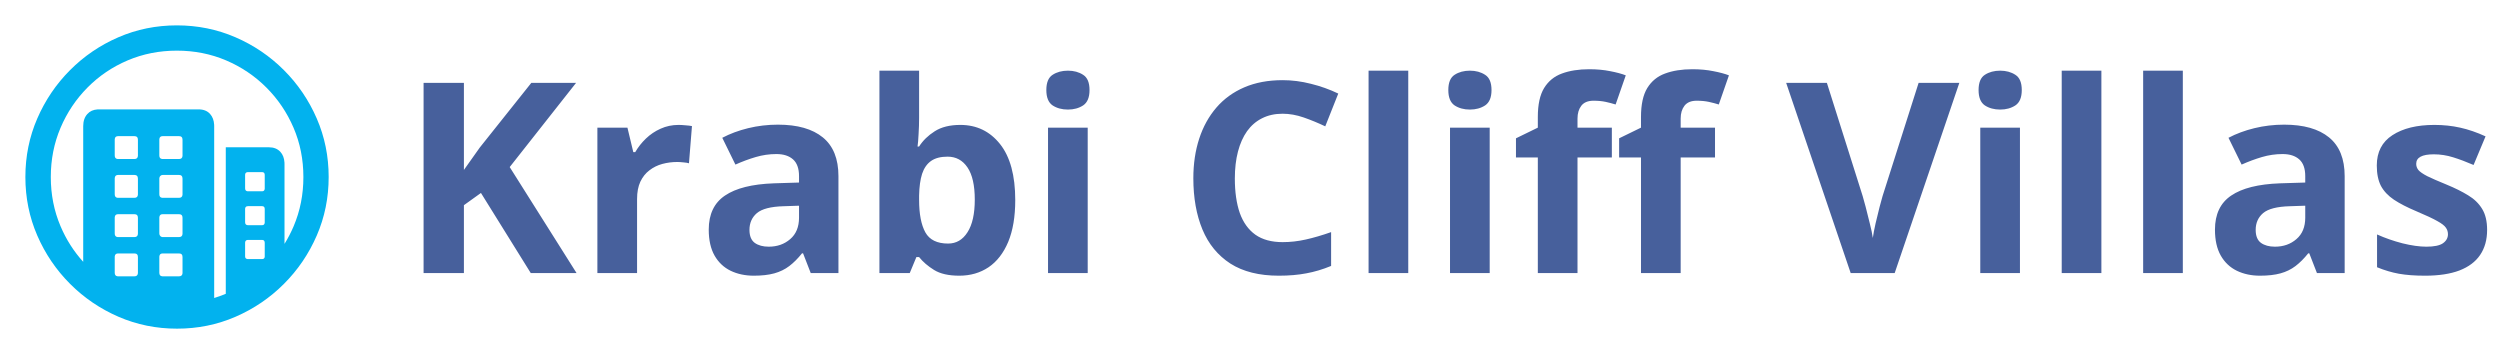 <svg width="563" height="80" viewBox="0 0 563 80" fill="none" xmlns="http://www.w3.org/2000/svg">
<path d="M39.831 5.714C44.496 5.714 48.893 6.607 53.023 8.393C57.152 10.178 60.79 12.645 63.937 15.792C67.084 18.939 69.55 22.572 71.336 26.69C73.122 30.808 74.015 35.199 74.015 39.864C74.015 44.529 73.122 48.921 71.336 53.039C69.55 57.157 67.084 60.789 63.937 63.937C60.79 67.084 57.157 69.55 53.039 71.336C48.921 73.121 44.53 74.014 39.865 74.014C35.2 74.014 30.808 73.121 26.69 71.336C22.572 69.55 18.94 67.084 15.792 63.937C12.645 60.789 10.179 57.157 8.393 53.039C6.608 48.921 5.715 44.529 5.715 39.864C5.715 35.199 6.608 30.808 8.393 26.69C10.179 22.572 12.64 18.939 15.776 15.792C18.912 12.645 22.539 10.178 26.657 8.393C30.775 6.607 35.166 5.714 39.831 5.714ZM39.831 11.406C35.881 11.406 32.187 12.137 28.749 13.599C25.312 15.061 22.299 17.098 19.71 19.709C17.12 22.321 15.095 25.345 13.633 28.782C12.171 32.22 11.44 35.913 11.44 39.864C11.44 43.815 12.171 47.509 13.633 50.946C14.904 53.935 16.606 56.607 18.738 58.963L18.739 28.414C18.739 27.276 19.051 26.36 19.676 25.669C20.244 25.04 21.006 24.697 21.962 24.639L22.254 24.631H44.719C45.835 24.631 46.7 24.977 47.314 25.669C47.867 26.291 48.17 27.095 48.226 28.079L48.235 28.414L48.234 67.109C49.12 66.838 49.991 66.523 50.847 66.162L50.846 33.168H60.556C61.649 33.168 62.508 33.509 63.133 34.189C63.696 34.802 64.005 35.609 64.062 36.61L64.071 36.951L64.071 54.92C64.851 53.664 65.537 52.34 66.13 50.946C67.592 47.509 68.323 43.815 68.323 39.864C68.323 35.913 67.587 32.22 66.113 28.782C64.64 25.345 62.598 22.321 59.986 19.709C57.375 17.098 54.35 15.061 50.913 13.599C47.476 12.137 43.782 11.406 39.831 11.406ZM30.256 57.073H26.607C26.145 57.073 25.89 57.29 25.844 57.724L25.837 57.877V61.425C25.837 61.908 26.044 62.173 26.46 62.221L26.607 62.229H30.256C30.738 62.229 31.003 62.012 31.051 61.578L31.059 61.425V57.877C31.059 57.341 30.791 57.073 30.256 57.073ZM40.3 57.073H36.651C36.189 57.073 35.934 57.29 35.888 57.724L35.881 57.877V61.425C35.881 61.908 36.089 62.173 36.504 62.221L36.651 62.229H40.3C40.782 62.229 41.047 62.012 41.096 61.578L41.103 61.425V57.877C41.103 57.341 40.836 57.073 40.3 57.073ZM59.015 54.026H55.868C55.471 54.026 55.251 54.203 55.207 54.556L55.199 54.696V57.743C55.199 58.1 55.375 58.298 55.728 58.338L55.868 58.345H59.015C59.373 58.345 59.571 58.187 59.611 57.869L59.618 57.743V54.696C59.618 54.25 59.417 54.026 59.015 54.026ZM30.256 48.234H26.607C26.145 48.234 25.89 48.451 25.844 48.885L25.837 49.038V52.587C25.837 53.069 26.044 53.334 26.46 53.382L26.607 53.39H30.256C30.738 53.39 31.003 53.173 31.051 52.739L31.059 52.587V49.038C31.059 48.502 30.791 48.234 30.256 48.234ZM40.3 48.234H36.651C36.189 48.234 35.934 48.451 35.888 48.885L35.881 49.038V52.587C35.881 52.81 35.953 53 36.098 53.156C36.214 53.281 36.355 53.356 36.521 53.381L36.651 53.39H40.3C40.782 53.39 41.047 53.173 41.096 52.739L41.103 52.587V49.038C41.103 48.502 40.836 48.234 40.3 48.234ZM59.015 46.426H55.868C55.471 46.426 55.251 46.594 55.207 46.929L55.199 47.062V50.042C55.199 50.439 55.375 50.66 55.728 50.704L55.868 50.712H59.015C59.373 50.712 59.571 50.535 59.611 50.183L59.618 50.042V47.062C59.618 46.638 59.417 46.426 59.015 46.426ZM30.256 39.395H26.607C26.145 39.395 25.89 39.621 25.844 40.074L25.837 40.233V43.748C25.837 44.23 26.044 44.495 26.46 44.543L26.607 44.551H30.256C30.738 44.551 31.003 44.334 31.051 43.901L31.059 43.748V40.233C31.059 39.675 30.791 39.395 30.256 39.395ZM40.3 39.395H36.651C36.427 39.395 36.243 39.474 36.098 39.63C35.982 39.755 35.913 39.908 35.889 40.09L35.881 40.233V43.748C35.881 44.23 36.089 44.495 36.504 44.543L36.651 44.551H40.3C40.782 44.551 41.047 44.334 41.096 43.901L41.103 43.748V40.233C41.103 39.675 40.836 39.395 40.3 39.395ZM59.015 38.759H55.868C55.471 38.759 55.251 38.927 55.207 39.262L55.199 39.395V42.409C55.199 42.806 55.375 43.026 55.728 43.07L55.868 43.078H59.015C59.373 43.078 59.571 42.902 59.611 42.549L59.618 42.409V39.395C59.618 38.971 59.417 38.759 59.015 38.759ZM30.256 30.657H26.607C26.145 30.657 25.89 30.874 25.844 31.308L25.837 31.461V35.01C25.837 35.492 26.044 35.757 26.46 35.805L26.607 35.813H30.256C30.738 35.813 31.003 35.596 31.051 35.162L31.059 35.01V31.461C31.059 30.925 30.791 30.657 30.256 30.657ZM40.3 30.657H36.651C36.189 30.657 35.934 30.874 35.888 31.308L35.881 31.461V35.01C35.881 35.492 36.089 35.757 36.504 35.805L36.651 35.813H40.3C40.782 35.813 41.047 35.596 41.096 35.162L41.103 35.01V31.461C41.103 30.925 40.836 30.657 40.3 30.657Z" fill="#02B2EE"/>
<path d="M129.844 61.5H119.531L108.311 43.453L104.473 46.207V61.5H95.391V18.668H104.473V38.268C105.078 37.428 105.674 36.588 106.26 35.748C106.846 34.908 107.441 34.068 108.047 33.228L119.648 18.668H129.727L114.785 37.623L129.844 61.5ZM152.812 28.131C153.262 28.131 153.779 28.16 154.365 28.219C154.971 28.258 155.459 28.316 155.83 28.395L155.156 36.773C154.863 36.676 154.443 36.607 153.896 36.568C153.369 36.51 152.91 36.48 152.52 36.48C151.367 36.48 150.244 36.627 149.15 36.92C148.076 37.213 147.109 37.691 146.25 38.355C145.391 39 144.707 39.859 144.199 40.934C143.711 41.988 143.467 43.287 143.467 44.83V61.5H134.531V28.746H141.299L142.617 34.254H143.057C143.701 33.141 144.502 32.125 145.459 31.207C146.436 30.27 147.539 29.527 148.77 28.98C150.02 28.414 151.367 28.131 152.812 28.131ZM175.195 28.072C179.59 28.072 182.959 29.029 185.303 30.943C187.646 32.857 188.818 35.768 188.818 39.674V61.5H182.578L180.85 57.047H180.615C179.678 58.219 178.721 59.176 177.744 59.918C176.768 60.66 175.645 61.207 174.375 61.559C173.105 61.91 171.562 62.086 169.746 62.086C167.812 62.086 166.074 61.715 164.531 60.973C163.008 60.23 161.807 59.098 160.928 57.574C160.049 56.031 159.609 54.078 159.609 51.715C159.609 48.238 160.83 45.68 163.271 44.039C165.713 42.379 169.375 41.461 174.258 41.285L179.941 41.109V39.674C179.941 37.955 179.492 36.695 178.594 35.895C177.695 35.094 176.445 34.693 174.844 34.693C173.262 34.693 171.709 34.918 170.186 35.367C168.662 35.816 167.139 36.383 165.615 37.066L162.656 31.031C164.395 30.113 166.338 29.391 168.486 28.863C170.654 28.336 172.891 28.072 175.195 28.072ZM179.941 46.324L176.484 46.441C173.594 46.52 171.582 47.037 170.449 47.994C169.336 48.951 168.779 50.211 168.779 51.773C168.779 53.141 169.18 54.117 169.98 54.703C170.781 55.27 171.826 55.553 173.115 55.553C175.029 55.553 176.641 54.986 177.949 53.853C179.277 52.721 179.941 51.109 179.941 49.02V46.324ZM206.982 15.914V26.52C206.982 27.75 206.943 28.971 206.865 30.182C206.807 31.393 206.729 32.33 206.631 32.994H206.982C207.842 31.646 209.014 30.504 210.498 29.566C211.982 28.609 213.906 28.131 216.27 28.131C219.941 28.131 222.92 29.566 225.205 32.438C227.49 35.309 228.633 39.518 228.633 45.065C228.633 48.795 228.105 51.93 227.051 54.469C225.996 56.988 224.521 58.893 222.627 60.182C220.732 61.451 218.535 62.086 216.035 62.086C213.633 62.086 211.738 61.656 210.352 60.797C208.965 59.938 207.842 58.971 206.982 57.897H206.367L204.873 61.5H198.047V15.914H206.982ZM213.398 35.279C211.836 35.279 210.596 35.602 209.678 36.246C208.76 36.891 208.086 37.857 207.656 39.147C207.246 40.435 207.021 42.066 206.982 44.039V45.006C206.982 48.19 207.451 50.631 208.389 52.33C209.326 54.01 211.035 54.85 213.516 54.85C215.352 54.85 216.807 54 217.881 52.301C218.975 50.602 219.521 48.15 219.521 44.947C219.521 41.744 218.975 39.332 217.881 37.711C216.787 36.09 215.293 35.279 213.398 35.279ZM244.951 28.746V61.5H236.016V28.746H244.951ZM240.498 15.914C241.826 15.914 242.969 16.227 243.926 16.852C244.883 17.457 245.361 18.6 245.361 20.279C245.361 21.939 244.883 23.092 243.926 23.736C242.969 24.361 241.826 24.674 240.498 24.674C239.15 24.674 237.998 24.361 237.041 23.736C236.104 23.092 235.635 21.939 235.635 20.279C235.635 18.6 236.104 17.457 237.041 16.852C237.998 16.227 239.15 15.914 240.498 15.914ZM288.838 25.611C287.1 25.611 285.557 25.953 284.209 26.637C282.881 27.301 281.758 28.268 280.84 29.537C279.941 30.807 279.258 32.34 278.789 34.137C278.32 35.934 278.086 37.955 278.086 40.201C278.086 43.228 278.457 45.816 279.199 47.965C279.961 50.094 281.133 51.725 282.715 52.857C284.297 53.971 286.338 54.527 288.838 54.527C290.576 54.527 292.314 54.332 294.053 53.941C295.811 53.551 297.715 52.994 299.766 52.272V59.889C297.871 60.67 296.006 61.227 294.17 61.559C292.334 61.91 290.273 62.086 287.988 62.086C283.574 62.086 279.941 61.178 277.09 59.361C274.258 57.525 272.158 54.967 270.791 51.685C269.424 48.385 268.74 44.537 268.74 40.143C268.74 36.9 269.18 33.932 270.059 31.236C270.938 28.541 272.227 26.207 273.926 24.234C275.625 22.262 277.725 20.738 280.225 19.664C282.725 18.59 285.596 18.053 288.838 18.053C290.967 18.053 293.096 18.326 295.225 18.873C297.373 19.4 299.424 20.133 301.377 21.07L298.447 28.453C296.846 27.691 295.234 27.027 293.613 26.461C291.992 25.895 290.4 25.611 288.838 25.611ZM317.139 61.5H308.203V15.914H317.139V61.5ZM335.479 28.746V61.5H326.543V28.746H335.479ZM331.025 15.914C332.354 15.914 333.496 16.227 334.453 16.852C335.41 17.457 335.889 18.6 335.889 20.279C335.889 21.939 335.41 23.092 334.453 23.736C333.496 24.361 332.354 24.674 331.025 24.674C329.678 24.674 328.525 24.361 327.568 23.736C326.631 23.092 326.162 21.939 326.162 20.279C326.162 18.6 326.631 17.457 327.568 16.852C328.525 16.227 329.678 15.914 331.025 15.914ZM362.988 35.455H355.254V61.5H346.318V35.455H341.396V31.148L346.318 28.746V26.344C346.318 23.551 346.787 21.383 347.725 19.84C348.682 18.277 350.02 17.184 351.738 16.559C353.477 15.914 355.527 15.592 357.891 15.592C359.629 15.592 361.211 15.738 362.637 16.031C364.062 16.305 365.225 16.617 366.123 16.969L363.838 23.531C363.154 23.316 362.412 23.121 361.611 22.945C360.811 22.77 359.893 22.682 358.857 22.682C357.607 22.682 356.689 23.062 356.104 23.824C355.537 24.566 355.254 25.523 355.254 26.695V28.746H362.988V35.455ZM386.221 35.455H378.486V61.5H369.551V35.455H364.629V31.148L369.551 28.746V26.344C369.551 23.551 370.02 21.383 370.957 19.84C371.914 18.277 373.252 17.184 374.971 16.559C376.709 15.914 378.76 15.592 381.123 15.592C382.861 15.592 384.443 15.738 385.869 16.031C387.295 16.305 388.457 16.617 389.355 16.969L387.07 23.531C386.387 23.316 385.645 23.121 384.844 22.945C384.043 22.77 383.125 22.682 382.09 22.682C380.84 22.682 379.922 23.062 379.336 23.824C378.77 24.566 378.486 25.523 378.486 26.695V28.746H386.221V35.455ZM441.24 18.668L426.68 61.5H416.777L402.246 18.668H411.416L419.473 44.156C419.609 44.586 419.834 45.397 420.146 46.588C420.459 47.76 420.771 49.01 421.084 50.338C421.416 51.647 421.641 52.73 421.758 53.59C421.875 52.73 422.08 51.647 422.373 50.338C422.686 49.029 422.988 47.789 423.281 46.617C423.594 45.426 423.818 44.605 423.955 44.156L432.07 18.668H441.24ZM454.893 28.746V61.5H445.957V28.746H454.893ZM450.439 15.914C451.768 15.914 452.91 16.227 453.867 16.852C454.824 17.457 455.303 18.6 455.303 20.279C455.303 21.939 454.824 23.092 453.867 23.736C452.91 24.361 451.768 24.674 450.439 24.674C449.092 24.674 447.939 24.361 446.982 23.736C446.045 23.092 445.576 21.939 445.576 20.279C445.576 18.6 446.045 17.457 446.982 16.852C447.939 16.227 449.092 15.914 450.439 15.914ZM473.232 61.5H464.297V15.914H473.232V61.5ZM491.572 61.5H482.637V15.914H491.572V61.5ZM514.395 28.072C518.789 28.072 522.158 29.029 524.502 30.943C526.846 32.857 528.018 35.768 528.018 39.674V61.5H521.777L520.049 57.047H519.814C518.877 58.219 517.92 59.176 516.943 59.918C515.967 60.66 514.844 61.207 513.574 61.559C512.305 61.91 510.762 62.086 508.945 62.086C507.012 62.086 505.273 61.715 503.73 60.973C502.207 60.23 501.006 59.098 500.127 57.574C499.248 56.031 498.809 54.078 498.809 51.715C498.809 48.238 500.029 45.68 502.471 44.039C504.912 42.379 508.574 41.461 513.457 41.285L519.141 41.109V39.674C519.141 37.955 518.691 36.695 517.793 35.895C516.895 35.094 515.645 34.693 514.043 34.693C512.461 34.693 510.908 34.918 509.385 35.367C507.861 35.816 506.338 36.383 504.814 37.066L501.855 31.031C503.594 30.113 505.537 29.391 507.686 28.863C509.854 28.336 512.09 28.072 514.395 28.072ZM519.141 46.324L515.684 46.441C512.793 46.52 510.781 47.037 509.648 47.994C508.535 48.951 507.979 50.211 507.979 51.773C507.979 53.141 508.379 54.117 509.18 54.703C509.98 55.27 511.025 55.553 512.314 55.553C514.229 55.553 515.84 54.986 517.148 53.853C518.477 52.721 519.141 51.109 519.141 49.02V46.324ZM560.098 51.773C560.098 54 559.57 55.885 558.516 57.428C557.48 58.951 555.928 60.113 553.857 60.914C551.787 61.695 549.209 62.086 546.123 62.086C543.838 62.086 541.875 61.94 540.234 61.647C538.613 61.353 536.973 60.865 535.312 60.182V52.799C537.09 53.6 538.994 54.264 541.025 54.791C543.076 55.299 544.873 55.553 546.416 55.553C548.154 55.553 549.395 55.299 550.137 54.791C550.898 54.264 551.279 53.58 551.279 52.74C551.279 52.193 551.123 51.705 550.811 51.275C550.518 50.826 549.873 50.328 548.877 49.781C547.881 49.215 546.318 48.482 544.189 47.584C542.139 46.725 540.449 45.855 539.121 44.977C537.812 44.098 536.836 43.062 536.191 41.871C535.566 40.66 535.254 39.127 535.254 37.272C535.254 34.244 536.426 31.969 538.77 30.445C541.133 28.902 544.287 28.131 548.232 28.131C550.264 28.131 552.197 28.336 554.033 28.746C555.889 29.156 557.793 29.811 559.746 30.709L557.051 37.154C555.43 36.451 553.896 35.875 552.451 35.426C551.025 34.977 549.57 34.752 548.086 34.752C546.777 34.752 545.791 34.928 545.127 35.279C544.463 35.631 544.131 36.168 544.131 36.891C544.131 37.418 544.297 37.887 544.629 38.297C544.98 38.707 545.645 39.166 546.621 39.674C547.617 40.162 549.072 40.797 550.986 41.578C552.842 42.34 554.453 43.141 555.82 43.98C557.188 44.801 558.242 45.826 558.984 47.057C559.727 48.268 560.098 49.84 560.098 51.773Z" fill="#47609C"/>
</svg>
